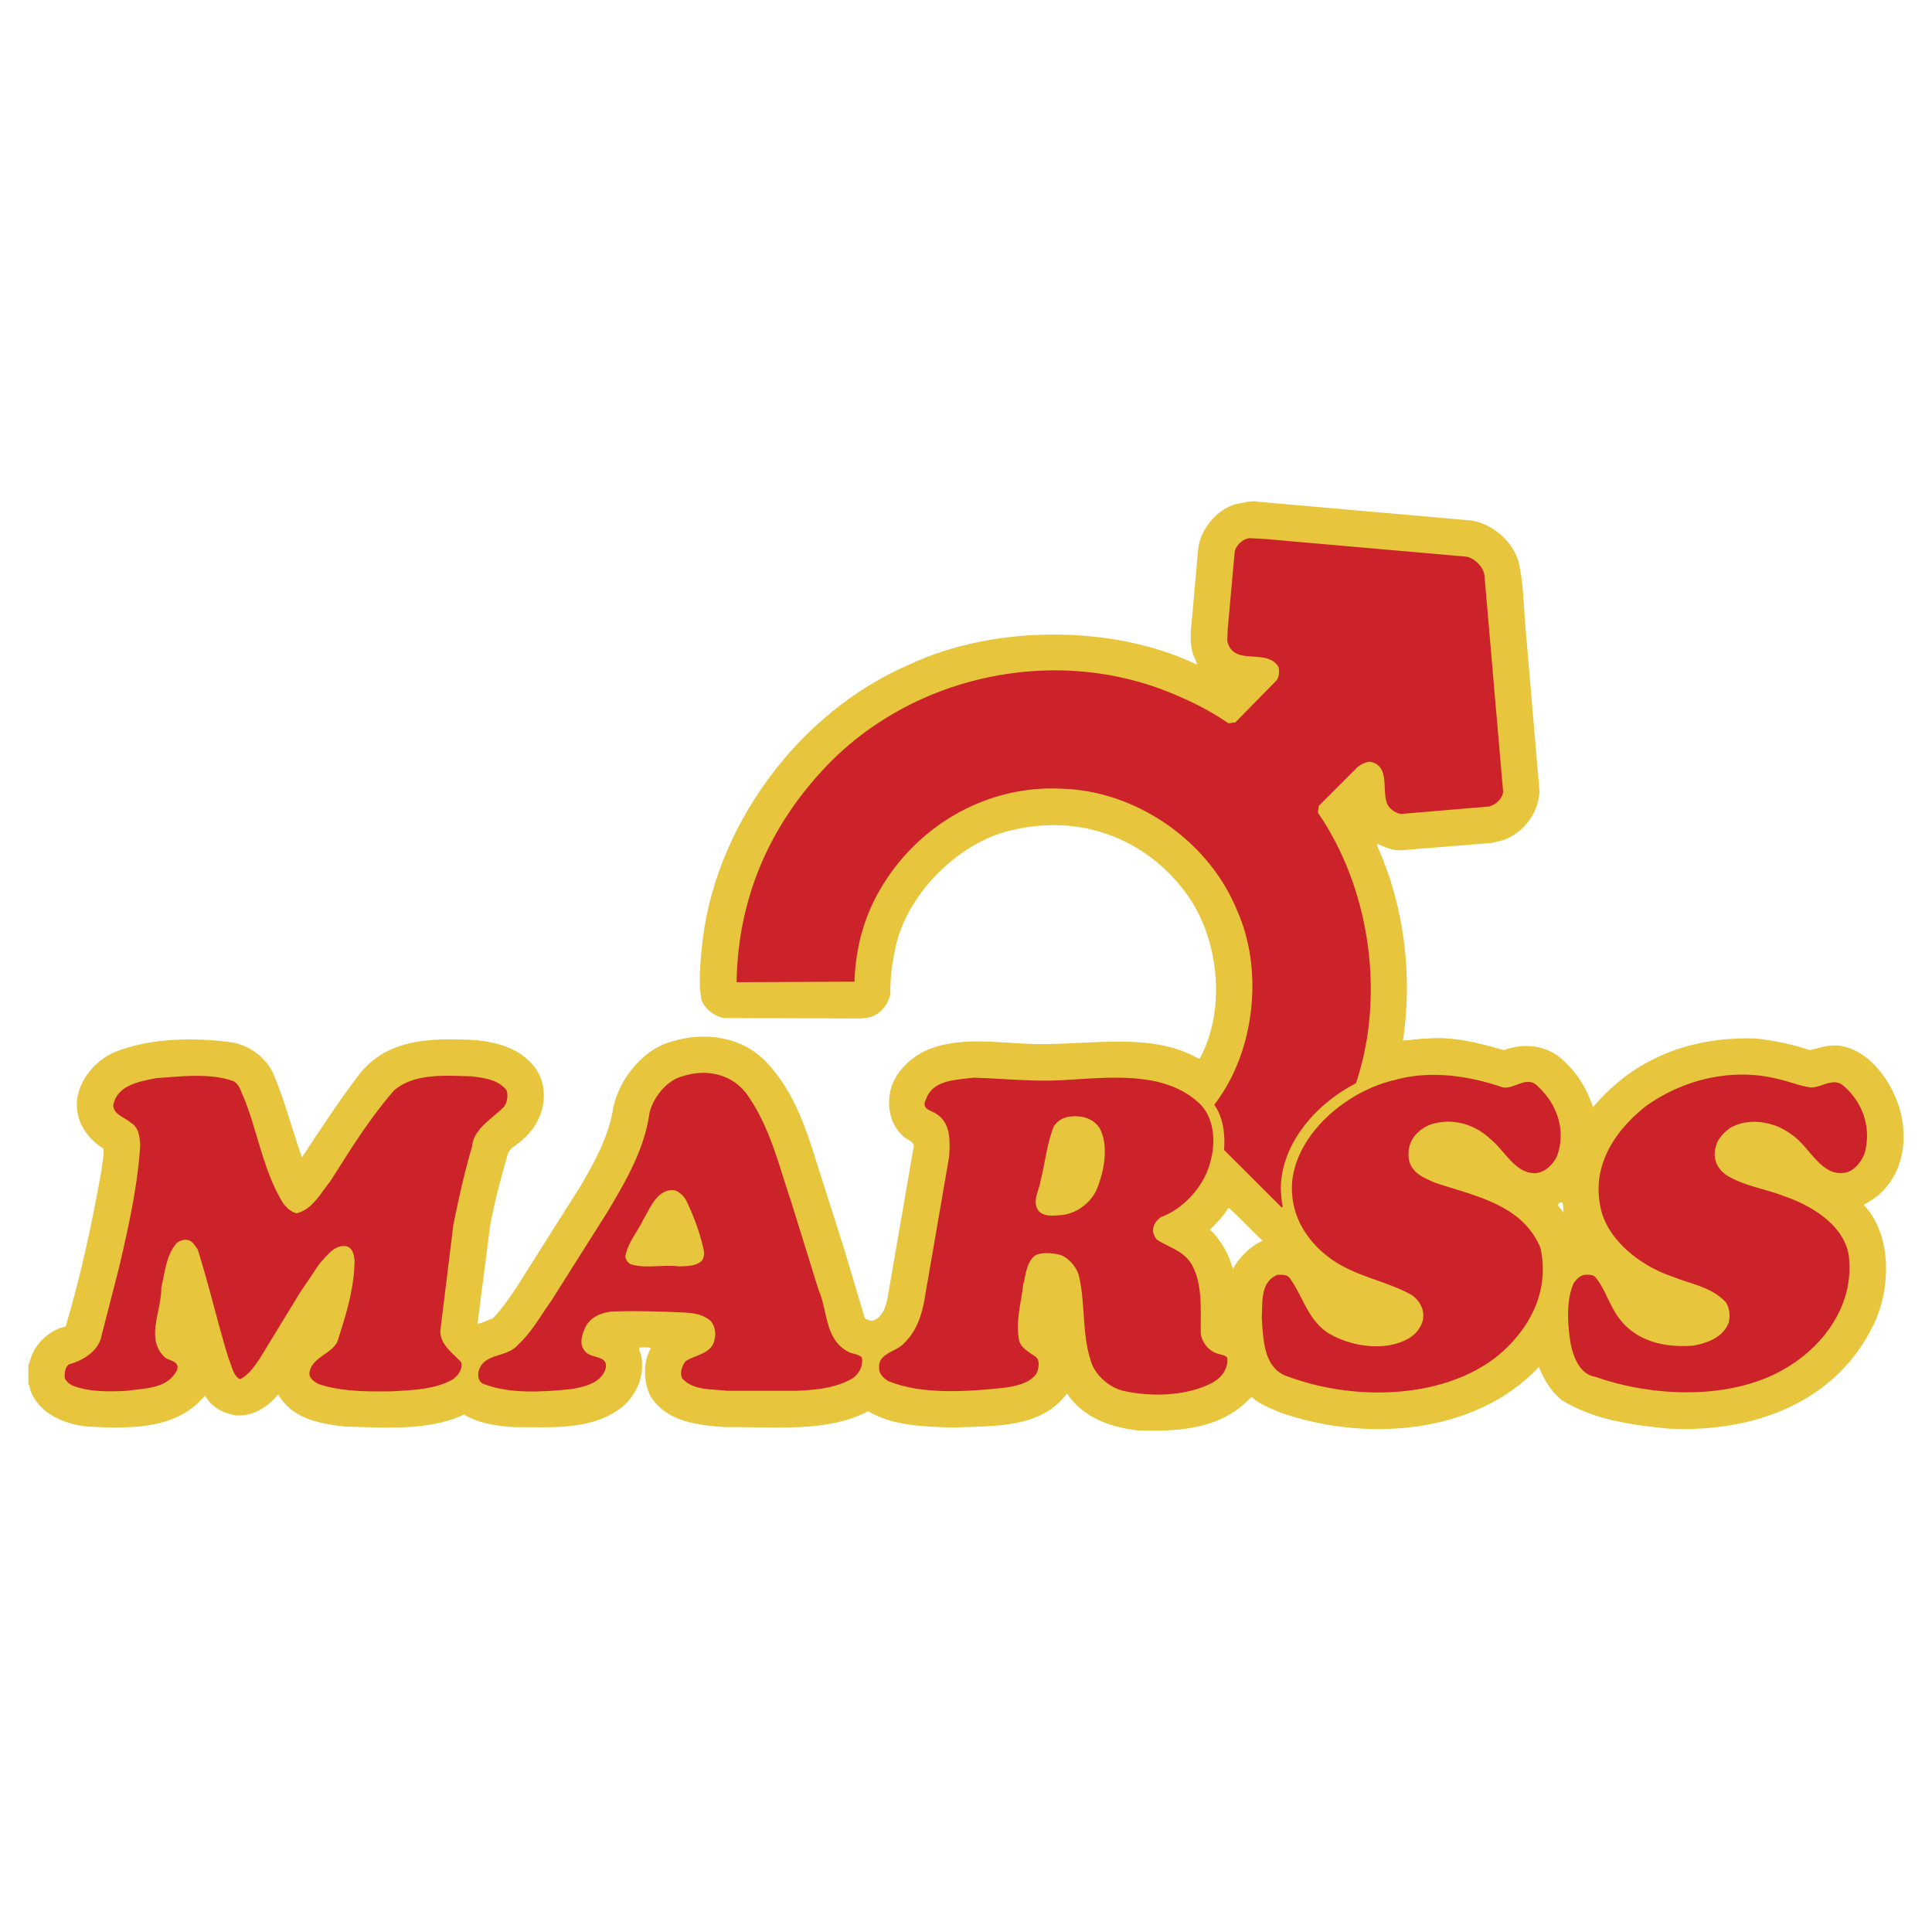 <svg xmlns="http://www.w3.org/2000/svg" width="2500" height="2500" viewBox="0 0 192.756 192.756"><g fill-rule="evenodd" clip-rule="evenodd"><path fill="#fff" d="M0 0h192.756v192.756H0V0z"/><path d="M146.71 51.924c2.095.285 4.066 1.932 4.748 3.945.509 1.932.529 4.067.691 6.142l1.444 16.878c-.041 2.156-1.556 4.189-3.579 4.921l-1.16.285-9.119.742c-.865.011-1.587-.325-2.318-.65v.233c2.582 5.735 3.589 12.649 2.552 19.381.772.01 1.556-.193 2.369-.184 2.766-.234 5.276.468 7.717 1.159 1.974-.772 4.372-.498 5.907 1.026 1.485 1.302 2.38 2.929 2.98 4.647 4.239-5.003 9.924-7.067 16.359-6.833 1.811.244 3.59.569 5.257 1.159.905-.224 1.769-.519 2.786-.468 3.305.355 5.633 3.935 6.324 6.832.641 2.919.102 5.929-2.094 7.951-.499.469-1.068.794-1.627 1.119 2.847 3.02 2.704 8.338 1.026 11.855-3.763 7.941-12.161 10.921-20.601 10.463-3.762-.366-7.442-.915-10.554-2.837-1.139-.905-1.78-2.095-2.278-3.305-6.426 6.823-17.479 7.494-25.887 4.515-.967-.437-1.963-.772-2.797-1.535-2.887 3.183-7.117 3.498-11.387 3.346-2.705-.336-5.35-1.23-7.017-3.671-2.644 3.497-7.168 3.203-11.347 3.386-3.02-.092-6.04-.173-8.5-1.627-4.088 2.166-9.385 1.525-14.276 1.586-2.786-.224-5.714-.487-7.392-3.02-.732-1.393-.834-3.457 0-4.84-.326-.173-.773-.061-1.16-.092-.061.244.092.509.184.742.376 1.912-.275 3.609-1.576 4.932-2.938 2.634-7.189 2.288-11.164 2.277-1.759-.132-3.478-.365-4.922-1.261-3.447 1.657-7.87 1.302-11.855 1.21-2.542-.295-5.247-.742-6.69-3.202-1.058 1.261-2.44 2.145-4.139 2.094-1.261-.183-2.501-.782-3.162-2.003-2.766 3.416-7.402 3.325-11.623 3.111-2.358-.203-4.941-1.261-5.815-3.67-.051-.193-.051-.428-.184-.601v-1.819c.092-.275.184-.56.275-.834.478-1.465 1.952-2.756 3.447-3.07 1.515-5.064 2.633-10.311 3.579-15.618.061-.712.264-1.373.183-2.136-1.596-.976-2.664-2.572-2.654-4.423.051-2.237 1.779-4.352 3.813-5.206 3.406-1.362 7.687-1.484 11.53-.976 1.84.243 3.711 1.606 4.372 3.396 1.088 2.613 1.8 5.41 2.746 8.094 1.82-2.756 3.66-5.582 5.714-8.276 2.766-3.549 7.088-3.641 11.389-3.437 2.664.193 5.5 1.067 6.7 3.711.844 2.247.051 4.627-1.729 6.182-.488.539-1.25.783-1.525 1.444-.67 2.369-1.322 4.738-1.769 7.209l-1.261 9.761c.488-.04.977-.376 1.495-.508.946-.916 1.627-2.023 2.369-3.071l6.548-10.371c1.403-2.44 2.746-4.9 3.163-7.758.651-2.796 3.009-5.755 5.908-6.467 3.284-1.007 7.066-.427 9.436 2.187 2.268 2.45 3.437 5.348 4.413 8.327l3.213 10.086 2.095 7.017c.173.162.519.254.742.274 1.017-.306 1.373-1.403 1.535-2.318l2.552-14.784c.315-.722-.478-.895-.885-1.21-1.311-1.129-1.729-2.796-1.434-4.413.335-2.043 2.247-3.803 4.128-4.463 3.223-1.19 7.097-.488 10.604-.418 5.4.051 11.47-1.199 16.035 1.434h.143c2.705-4.961 1.901-12.19-1.443-16.594-4.048-5.429-10.504-7.768-17.154-6.222-5.389 1.139-10.625 6.365-11.764 11.753-.305 1.475-.539 2.99-.508 4.606-.193 1.088-1.058 2.146-2.186 2.369l-.692.092-13.767-.041c-.936-.193-1.982-.976-2.227-1.952-.265-1.515-.102-3.314.04-4.881 1.078-11.988 9.558-23.711 20.875-28.5 8.348-3.895 20.193-3.935 28.5.051h.041c-.02-.305-.264-.651-.366-.977-.253-.731-.284-1.616-.233-2.42l.742-8.276c.285-1.881 1.861-3.792 3.722-4.321.742-.102 1.524-.407 2.277-.233l21.152 1.862z" fill="#e7c63d"/><path d="M180.69 108.498c1.047.01 2.228-1.037 3.213-.184 1.963 1.678 2.827 4.199 2.136 6.741-.284.753-.935 1.657-1.769 1.901-2.543.631-3.671-2.552-5.532-3.762-1.657-1.281-4.239-1.76-6.131-.65-.671.487-1.302 1.158-1.444 1.952-.295 1.128.184 2.125 1.068 2.734 1.748 1.099 3.833 1.353 5.725 2.095 2.816.945 6.457 3.102 6.548 6.559.284 4.504-2.613 8.479-6.457 10.687-5.338 3.132-13.137 2.826-18.871.793-1.586-.255-2.187-1.973-2.471-3.305-.315-1.911-.479-4.342.325-6.08.265-.356.671-.783 1.158-.793.346-.011.682-.011.937.183.915 1.078 1.281 2.369 2.003 3.538 1.657 2.796 4.697 3.59 7.809 3.346 1.383-.255 2.938-.794 3.529-2.277.182-.692.09-1.475-.275-2.044-1.413-1.535-3.488-1.811-5.308-2.562-3.03-.986-6.538-3.568-7.198-6.924-.885-4.088 1.361-7.627 4.596-10.138 3.681-2.613 8.561-3.823 13.156-2.644 1.109.244 2.115.682 3.253.834zm-30.726 0c1.189.162 2.41-1.262 3.487-.092 1.882 1.738 2.816 4.352 1.911 6.873-.355.885-1.281 1.77-2.277 1.77-1.973-.041-2.959-2.268-4.423-3.437-1.515-1.424-3.661-2.074-5.714-1.485-.946.255-2.004 1.109-2.278 2.085-.243.783-.203 1.79.325 2.42.59.742 1.383.997 2.136 1.353 3.874 1.321 8.734 2.125 10.554 6.507.967 4.332-1.067 8.236-4.504 10.972-5.512 4.189-14.225 4.26-20.6 1.901-2.502-.753-2.532-3.6-2.695-5.856.082-1.627-.152-3.63 1.576-4.321.457 0 .926-.052 1.21.325 1.312 1.789 1.759 4.066 3.772 5.439 2.217 1.383 5.734 1.963 8.135.56.691-.407 1.23-1.118 1.393-1.86.162-1.048-.346-1.912-1.159-2.472-2.562-1.403-5.521-1.819-7.951-3.528-2.685-1.921-4.312-4.738-3.905-8.094.702-4.829 5.694-8.784 10.179-9.801 3.608-1.019 7.482-.408 10.828.741zm-126.631-.61c.6.376.702 1.037.976 1.586 1.423 3.487 1.942 7.352 3.956 10.595.345.447.793.854 1.302.977 1.565-.315 2.46-2.054 3.396-3.203 1.962-3.091 3.864-6.192 6.365-9.069 2.044-1.698 4.952-1.465 7.667-1.394 1.301.173 2.704.305 3.538 1.394.193.549.061 1.179-.234 1.627-1.159 1.21-3.07 2.196-3.203 4.006-.762 2.532-1.321 5.146-1.86 7.758l-1.301 10.555c-.061 1.423 1.23 2.257 2.084 3.202.132.753-.315 1.303-.885 1.729-1.749.956-3.874 1.037-5.989 1.159-2.552.041-5.074.021-7.3-.701-.447-.214-1.017-.579-.976-1.159.264-1.546 2.095-1.789 2.786-3.07.823-2.604 1.688-5.196 1.718-8.135-.061-.528-.142-1.148-.742-1.393-1.2-.255-2.013.904-2.746 1.718l-1.952 2.888-3.996 6.549c-.518.752-1.128 1.688-1.993 2.094-.702-.355-.793-1.312-1.119-2.003-1.118-3.619-1.962-7.352-3.111-10.971-.244-.306-.478-.753-.885-.885-.447-.122-.884.021-1.209.284-1.068 1.251-1.16 2.919-1.535 4.464.061 2.288-1.658 5.155.417 6.976.478.325 1.525.376 1.119 1.301-.956 1.79-3.152 1.739-4.972 1.994-1.881.091-3.864.121-5.491-.56a1.625 1.625 0 0 1-.692-.691c-.04-.478.011-1.088.417-1.394 1.383-.355 2.989-1.342 3.254-2.888l1.769-6.873c.905-3.945 1.81-7.88 2.084-12.09-.071-.864-.111-1.779-.976-2.277-.59-.519-1.626-.763-1.718-1.678.346-2.054 2.644-2.42 4.321-2.745 2.509-.175 5.408-.542 7.716.323zm51.327 1.495c2.196 3.182 3.05 6.914 4.271 10.503l2.745 8.836c.915 2.063.6 4.891 2.929 6.131.447.265 1.057.203 1.393.61.112.844-.264 1.556-.925 2.044-1.668.976-3.641 1.179-5.674 1.251h-6.884c-1.576-.193-3.355-.011-4.463-1.251-.245-.58 0-1.21.325-1.678 1.006-.682 2.725-.753 2.928-2.278.143-.63-.01-1.24-.366-1.718-.732-.682-1.698-.834-2.694-.885-2.4-.102-4.84-.193-7.25-.092-.976.133-1.942.468-2.511 1.394-.346.711-.763 1.729-.193 2.46.569.946 2.572.387 2.094 1.963-.549 1.342-2.013 1.657-3.253 1.901-2.918.305-6.396.539-9.019-.56-.417-.274-.437-.792-.366-1.21.529-1.851 2.776-1.312 3.905-2.603 1.434-1.332 2.277-2.929 3.345-4.413l5.673-8.979c1.811-3.061 3.62-6.141 4.128-9.761.366-1.535 1.698-3.264 3.305-3.671 2.378-.791 5.093-.222 6.557 2.006zm31.511-1.627c4.656-.255 10.056-.936 13.533 2.369 1.494 1.484 1.605 3.965 1.017 5.907-.579 2.277-2.634 4.586-4.88 5.389-.377.274-.713.661-.783 1.118-.082.447.111.783.325 1.108 1.169.794 2.674 1.108 3.487 2.471 1.148 1.963.895 4.556.926 6.925.131.885.762 1.708 1.627 1.992.345.123.742.123 1.026.428.112 1.088-.61 2.044-1.535 2.512-2.522 1.312-6.01 1.423-8.876.783-1.383-.347-2.838-1.597-3.214-3.021-.895-2.654-.519-5.826-1.21-8.551-.254-.824-1.047-1.76-1.901-2.004-.793-.173-1.739-.284-2.471.092-.874.763-.874 1.892-1.159 2.888-.203 1.811-.763 3.66-.416 5.531.182.834 1.107 1.261 1.718 1.719.417.438.213 1.199 0 1.678-.743.936-1.882 1.139-2.97 1.342-3.792.407-8.368.763-11.814-.65-.407-.265-.885-.682-.885-1.21-.183-1.587 1.667-1.647 2.471-2.552 1.18-1.14 1.678-2.543 1.993-4.047l2.511-14.551c.102-1.475.183-3.254-1.119-4.179-.468-.448-1.738-.488-1.199-1.536.691-1.992 2.958-1.941 4.737-2.186 3.021.082 5.99.428 9.061.235zm40.174-52.212c.822.203 1.646 1.006 1.758 1.86l1.861 21.576c-.041.702-.753 1.312-1.393 1.484l-8.786.742c-.569-.091-1.139-.478-1.393-1.017-.55-1.414.315-3.762-1.678-4.189-.478.02-.885.244-1.251.508l-3.904 3.904c.031.265-.092.447-.051.702 5.094 7.402 6.762 18.058 3.772 26.965-3.956 2.022-7.555 6.06-7.493 10.687.061.549.061 1.118.192 1.627l-.092.091-5.765-5.755c.122-1.647-.092-3.243-.977-4.515 4.006-5.145 4.992-13.319 2.277-19.38-2.816-6.924-10.025-11.896-17.387-12.14-7.951-.448-15.282 4.098-18.831 11.164-1.21 2.46-1.861 5.155-1.952 8.083l-11.764.051c.142-8.378 3.273-15.648 9.11-21.708 8.673-8.938 22.612-11.896 34.174-7.168 1.993.813 3.935 1.769 5.765 3.03.256.051.438-.111.691-.051l4.099-4.179c.314-.356.314-.896.233-1.353-1.118-1.982-4.504.01-5.114-2.603l.04-1.159.702-7.769c.163-.671.804-1.261 1.485-1.342l1.626.092 20.046 1.762z" fill="#cc2229"/><path d="M156.054 121.045l-.65-.834c.783-.844.427.56.65.834zM125.978 123.79c-1.18.488-2.39 1.688-2.969 2.837-.406-1.464-1.108-2.816-2.288-3.955.691-.661 1.393-1.394 1.86-2.187 1.159 1.048 2.268 2.278 3.397 3.305z" fill="#fff"/><path d="M68.428 119.703c.792 1.637 1.433 3.345 1.81 5.154.03.325-.021.631-.183.885-.58.62-1.464.549-2.278.61-1.626-.224-3.365.265-4.88-.234a1.055 1.055 0 0 1-.508-.742c.203-1.321 1.169-2.42 1.759-3.63.682-1.148 1.464-3.264 3.213-2.979.415.163.832.539 1.067.936zM109.709 112.545c.956 1.82.437 4.32-.274 6.09-.621 1.434-2.135 2.521-3.682 2.604-.822.061-1.84.173-2.277-.651-.427-.966.214-1.84.326-2.745.478-1.81.641-3.762 1.352-5.49.631-.936 1.719-1.098 2.786-.926.691.121 1.331.477 1.769 1.118z" fill="#e7c63d"/></g></svg>